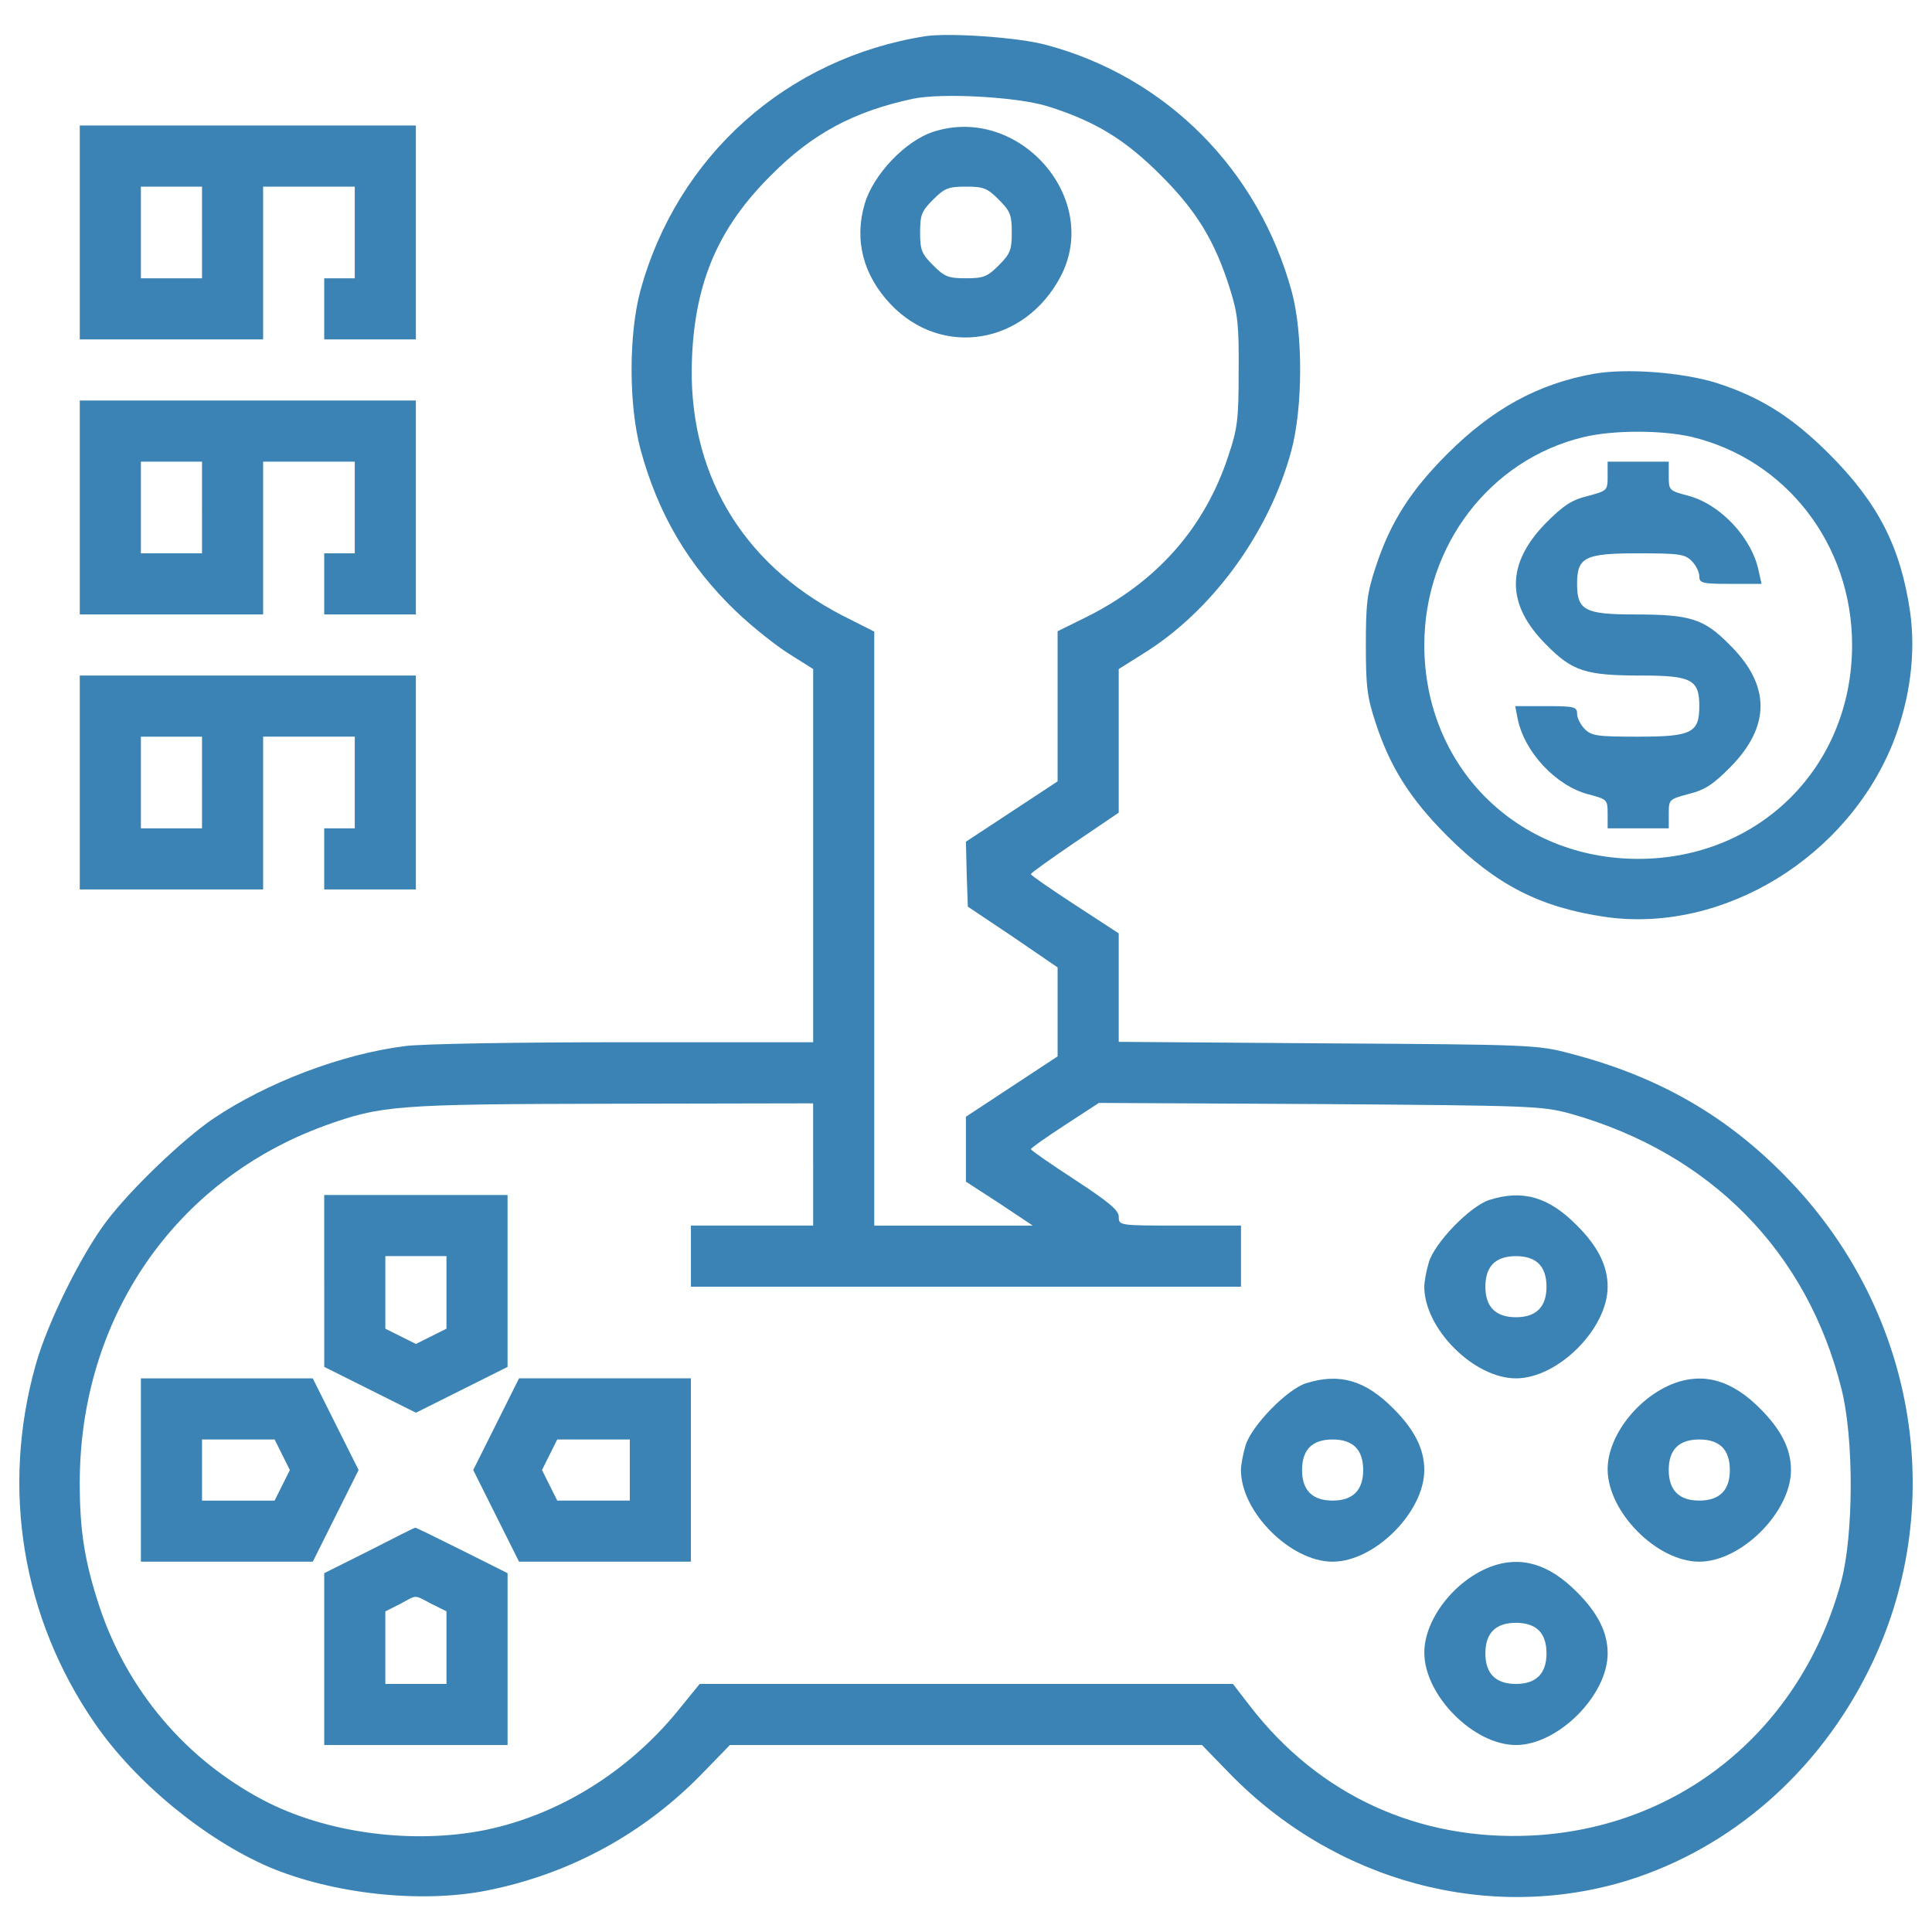 <!DOCTYPE svg PUBLIC "-//W3C//DTD SVG 1.1//EN" "http://www.w3.org/Graphics/SVG/1.1/DTD/svg11.dtd">
<!-- Uploaded to: SVG Repo, www.svgrepo.com, Transformed by: SVG Repo Mixer Tools -->
<svg fill="#3a83b4" width="64px" height="64px" viewBox="0 0 1000 1000" version="1.1" xmlns="http://www.w3.org/2000/svg" xmlns:xlink="http://www.w3.org/1999/xlink" enable-background="new 0 0 1000 1000" xml:space="preserve">
<g id="SVGRepo_bgCarrier" stroke-width="0"/>
<g id="SVGRepo_tracerCarrier" stroke-linecap="round" stroke-linejoin="round"/>
<g id="SVGRepo_iconCarrier"> <g> <g transform="translate(0,511) scale(0.1,-0.1)"> <path d="M4792.1,4923c-719.6-112.7-1289-620.8-1478.8-1322.6c-59.3-225.4-59.3-587.2,2-816.5c91-336.1,249.1-603,496.3-840.2c83-79.1,207.6-177.9,274.8-219.5l122.6-77.1V682.2v-966.8h-974.7c-549.6,0-1043.9-7.9-1136.8-19.8C1767.2-345.9,1379.7-494.1,1101-682c-158.2-108.7-427-365.8-551.6-531.8c-128.5-170-302.5-520-363.8-737.4C3.7-2593.7,114.4-3265.9,492-3811.6c209.6-304.5,571.4-601,903.5-743.4c330.2-138.4,782.9-187.8,1123-120.6c431,85,818.5,296.6,1123,612.9l136.4,140.4h1221.8h1221.8l136.4-140.4c547.6-567.4,1348.3-782.9,2070-559.5c533.8,168.1,980.6,557.5,1243.6,1085.4c415.2,832.3,255,1836.7-401.3,2528.6C8951.8-672.1,8590-462.5,8123.4-341.9c-162.1,43.5-211.5,45.5-1249.5,51.4l-1083.4,7.9V-1.8v280.7l-227.4,148.3c-124.6,81.1-227.4,152.2-227.4,158.2s102.8,79.1,227.4,164.1l227.4,154.2v371.7V1647l122.6,77.1c357.8,219.5,656.4,626.7,771,1053.8c59.3,219.5,61.3,605,2,822.5c-172,630.7-648.5,1111.1-1271.2,1277.2C5270.5,4917,4916.6,4940.8,4792.1,4923z M5424.7,4559.2c245.2-77.1,399.4-172,583.2-355.9c185.8-185.8,280.7-340.1,359.8-593.1c39.5-126.5,45.5-187.8,43.5-425.1c0-245.1-5.9-294.6-53.4-434.9c-122.6-373.7-371.7-654.4-739.4-836.3l-144.3-71.2v-389.5v-387.5l-237.2-156.2l-237.3-156.2l4-168l5.9-168.1l233.3-156.2l231.3-158.2v-229.3v-231.3l-237.2-156.2l-237.3-156.2v-168.1v-168l174-112.7l172-114.7h-409.3h-411.2V304.6v1536.2l-164.1,83c-525.9,270.8-806.6,749.3-779,1340.4c17.8,391.5,138.4,670.2,409.3,939.1c213.5,215.5,429,330.2,733.5,395.4C4877.1,4630.4,5268.6,4608.6,5424.7,4559.2z M4208.9-917.2v-316.3h-316.3h-316.3v-158.2v-158.2h1423.5h1423.5v158.2v158.2h-316.3c-314.3,0-316.3,0-316.3,45.5c0,33.6-49.4,75.1-227.4,191.8c-124.6,81.1-227.4,152.2-227.4,158.2s79.1,61.3,176,124.6l175.9,114.7l1142.7-5.9c1101.2-7.9,1150.6-9.9,1297-49.4C8851-857.9,9353.1-1366,9531.1-2077.7c65.2-255,63.3-753.2,0-994.4c-205.6-767.1-832.3-1281.1-1605.4-1318.7c-585.2-27.7-1101.2,209.6-1457.1,672.2l-87,112.7h-1380h-1380l-120.6-148.3c-257-310.4-608.9-527.9-984.6-607c-379.6-77.1-828.4-17.8-1154.6,154.2c-401.3,211.5-701.9,567.4-846.2,998.4c-77.1,235.3-102.8,391.5-102.8,642.5c0,850.1,488.3,1563.8,1265.3,1848.5c296.6,106.8,369.7,112.7,1498.6,114.7l1032,2V-917.2z"/> <path d="M4833.6,4428.7c-146.3-45.5-314.4-223.4-357.9-373.7c-55.4-187.8-7.9-369.7,134.4-520c264.9-278.8,694-209.6,879.8,144.3C5701.5,4082.7,5274.5,4569.1,4833.6,4428.7z M5169.7,4076.8c59.3-59.3,67.2-79.1,67.2-170s-7.9-110.7-67.2-170c-59.3-59.3-79.1-67.2-170-67.2c-90.9,0-110.7,7.9-170,67.2s-67.2,79.1-67.2,170s7.9,110.7,67.2,170s79.1,67.2,170,67.2C5090.6,4144,5110.4,4136.1,5169.7,4076.8z"/> <path d="M1678.3-1520.2V-1965l237.2-118.6l237.2-118.6l237.2,118.6l237.2,118.6v444.8v444.8h-474.5h-474.5V-1520.2z M2310.9-1579.5v-187.8l-79.1-39.5l-79.1-39.5l-79.1,39.5l-79.1,39.5v187.8v187.8h158.2h158.2V-1579.5z"/> <path d="M7708.2-1101.1c-98.8-31.6-282.7-221.4-312.4-322.3c-13.8-45.5-23.7-102.8-23.7-126.5c0-217.5,257-474.5,474.5-474.5c217.5,0,474.5,257,474.5,474.5c0,108.7-51.4,209.6-158.2,316.3C8016.6-1085.3,7882.2-1045.7,7708.2-1101.1z M7965.2-1431.2c25.7-25.7,39.5-65.2,39.5-118.6c0-104.8-53.4-158.2-158.2-158.2c-104.8,0-158.2,53.4-158.2,158.2c0,53.4,13.8,92.9,39.5,118.6c25.7,25.7,65.2,39.5,118.6,39.5C7900-1391.7,7939.5-1405.5,7965.2-1431.2z"/> <path d="M729.3-2498.8v-474.5h444.8h444.8l118.6,237.2l118.6,237.2l-118.6,237.2l-118.6,237.2h-444.8H729.3V-2498.8z M1460.8-2419.8l39.5-79.1l-39.5-79.1l-39.5-79.1h-187.8h-187.8v158.2v158.2h187.8h187.8L1460.8-2419.8z"/> <path d="M2567.9-2261.6l-118.6-237.2l118.6-237.2l118.6-237.2h444.8h444.8v474.5v474.5h-444.8h-444.8L2567.9-2261.6z M3259.9-2498.8V-2657h-187.8h-187.8l-39.5,79.1l-39.5,79.1l39.5,79.1l39.5,79.1h187.8h187.8V-2498.8z"/> <path d="M6759.2-2050c-98.8-31.7-282.7-221.4-312.4-322.3c-13.8-45.5-23.7-102.8-23.7-126.5c0-217.5,257-474.5,474.5-474.5c217.5,0,474.5,257,474.5,474.5c0,108.7-51.4,209.6-158.2,316.3C7067.7-2034.2,6933.2-1994.7,6759.2-2050z M7016.3-2380.2c25.7-25.7,39.5-65.2,39.5-118.6c0-104.8-53.4-158.2-158.2-158.2c-104.8,0-158.2,53.4-158.2,158.2c0,53.4,13.8,92.9,39.5,118.6c25.7,25.7,65.2,39.5,118.6,39.5C6951-2340.7,6990.6-2354.5,7016.3-2380.2z"/> <path d="M8665.1-2050c-187.8-71.2-344-272.9-344-444.8c0-221.4,255-478.4,474.5-478.4c217.5,0,474.5,257,474.5,474.5c0,108.7-51.4,209.6-158.2,316.3C8965.6-2034.2,8819.3-1992.7,8665.1-2050z M8914.2-2380.2c25.7-25.7,39.5-65.2,39.5-118.6c0-104.8-53.4-158.2-158.2-158.2s-158.2,53.4-158.2,158.2c0,53.4,13.8,92.9,39.5,118.6c25.7,25.7,65.2,39.5,118.6,39.5C8849-2340.7,8888.5-2354.5,8914.2-2380.2z"/> <path d="M1911.5-2916l-233.3-116.7v-444.8v-444.8h474.5h474.5v444.8v444.8L2390-2914c-130.5,65.2-239.2,118.6-241.2,116.7C2144.8-2797.4,2038.1-2850.8,1911.5-2916z M2231.8-3190.8l79.1-39.5v-187.8V-3606h-158.2h-158.2v187.8v187.8l75.1,37.6C2160.7-3143.3,2140.9-3143.3,2231.8-3190.8z"/> <path d="M7716.2-2999c-187.8-71.2-344-272.8-344-444.8c0-221.4,255-478.4,474.5-478.4c217.5,0,474.5,257,474.5,474.5c0,108.7-51.4,209.6-158.2,316.3C8016.6-2983.2,7870.4-2941.7,7716.2-2999z M7965.2-3329.2c25.7-25.7,39.5-65.2,39.5-118.6c0-104.8-53.4-158.2-158.2-158.2c-104.8,0-158.2,53.4-158.2,158.2s53.4,158.2,158.2,158.2C7900-3289.7,7939.5-3303.5,7965.2-3329.2z"/> <path d="M412.9,3906.8v-553.6h474.5h474.5v395.4V4144h237.2h237.2v-237.2v-237.2h-79.1h-79.1v-158.2v-158.2h237.2h237.2v553.6v553.6h-869.9H412.9V3906.8z M1045.6,3906.8v-237.2H887.4H729.3v237.2V4144h158.2h158.2V3906.8z"/> <path d="M8250,3175.3c-288.7-51.4-525.9-181.9-759.2-415.2c-189.8-189.8-294.6-353.9-369.7-583.2c-45.5-136.4-51.4-191.8-51.4-405.3c0-213.5,5.9-268.9,51.4-405.3c75.1-229.3,179.9-393.4,369.7-583.2c253.1-253.1,480.4-369.7,818.5-419.1c610.9-87,1259.4,310.4,1494.6,915.4c83,219.5,112.7,448.8,83,662.3c-49.4,338.1-166.1,565.4-419.1,818.5c-191.8,191.8-355.9,294.6-583.2,367.7C8706.6,3183.2,8418,3204.9,8250,3175.3z M8754.1,2849.1c490.3-116.6,832.3-557.5,832.3-1077.5c0-628.7-478.4-1107.1-1107.1-1107.1c-628.7,0-1107.1,478.4-1107.1,1107.1c0,514,340,958.9,822.4,1075.5C8348.8,2884.6,8597.9,2884.6,8754.1,2849.1z"/> <path d="M8321.1,2645.4c0-75.1-2-75.1-102.8-102.8c-83-19.8-126.5-49.4-213.5-136.4c-211.5-213.5-211.5-425.1,0-634.6c134.4-136.4,203.6-158.2,492.3-158.2c259,0,298.5-21.8,298.5-158.2c0-138.4-39.5-158.2-316.3-158.2c-211.5,0-241.2,4-276.8,39.5c-21.7,21.7-39.5,57.3-39.5,79.1c0,35.6-13.8,39.5-160.1,39.5h-160.2l11.9-61.3c33.6-176,199.7-351.9,367.7-395.4c96.9-25.7,98.8-27.7,98.8-100.8v-75.1h158.2h158.2v75.1c0,75.1,2,75.1,102.8,102.8c83,19.8,126.5,49.4,213.5,136.4c211.5,213.5,211.5,425.1,0,634.6c-134.4,136.4-203.6,158.2-492.3,158.2c-259,0-298.5,21.7-298.5,158.2c0,138.4,39.5,158.2,316.3,158.2c211.6,0,241.2-4,276.8-39.5c21.7-21.7,39.5-57.3,39.5-79.1c0-35.6,13.8-39.5,160.1-39.5h162.1l-13.8,61.3c-33.6,176-199.7,351.9-367.7,395.4c-96.9,25.7-98.9,27.7-98.9,100.8v75.1h-158.2h-158.2V2645.4z"/> <path d="M412.9,2483.3v-553.6h474.5h474.5v395.4v395.4h237.2h237.2v-237.2v-237.2h-79.1h-79.1v-158.2v-158.2h237.2h237.2v553.6v553.6h-869.9H412.9V2483.3z M1045.6,2483.3v-237.2H887.4H729.3v237.2v237.2h158.2h158.2V2483.3z"/> <path d="M412.9,1059.8V506.3h474.5h474.5v395.4v395.4h237.2h237.2v-237.2V822.6h-79.1h-79.1V664.4V506.3h237.2h237.2v553.6v553.6h-869.9H412.9V1059.8z M1045.6,1059.8V822.6H887.4H729.3v237.2v237.2h158.2h158.2V1059.8z"/> </g> </g> </g>
</svg>